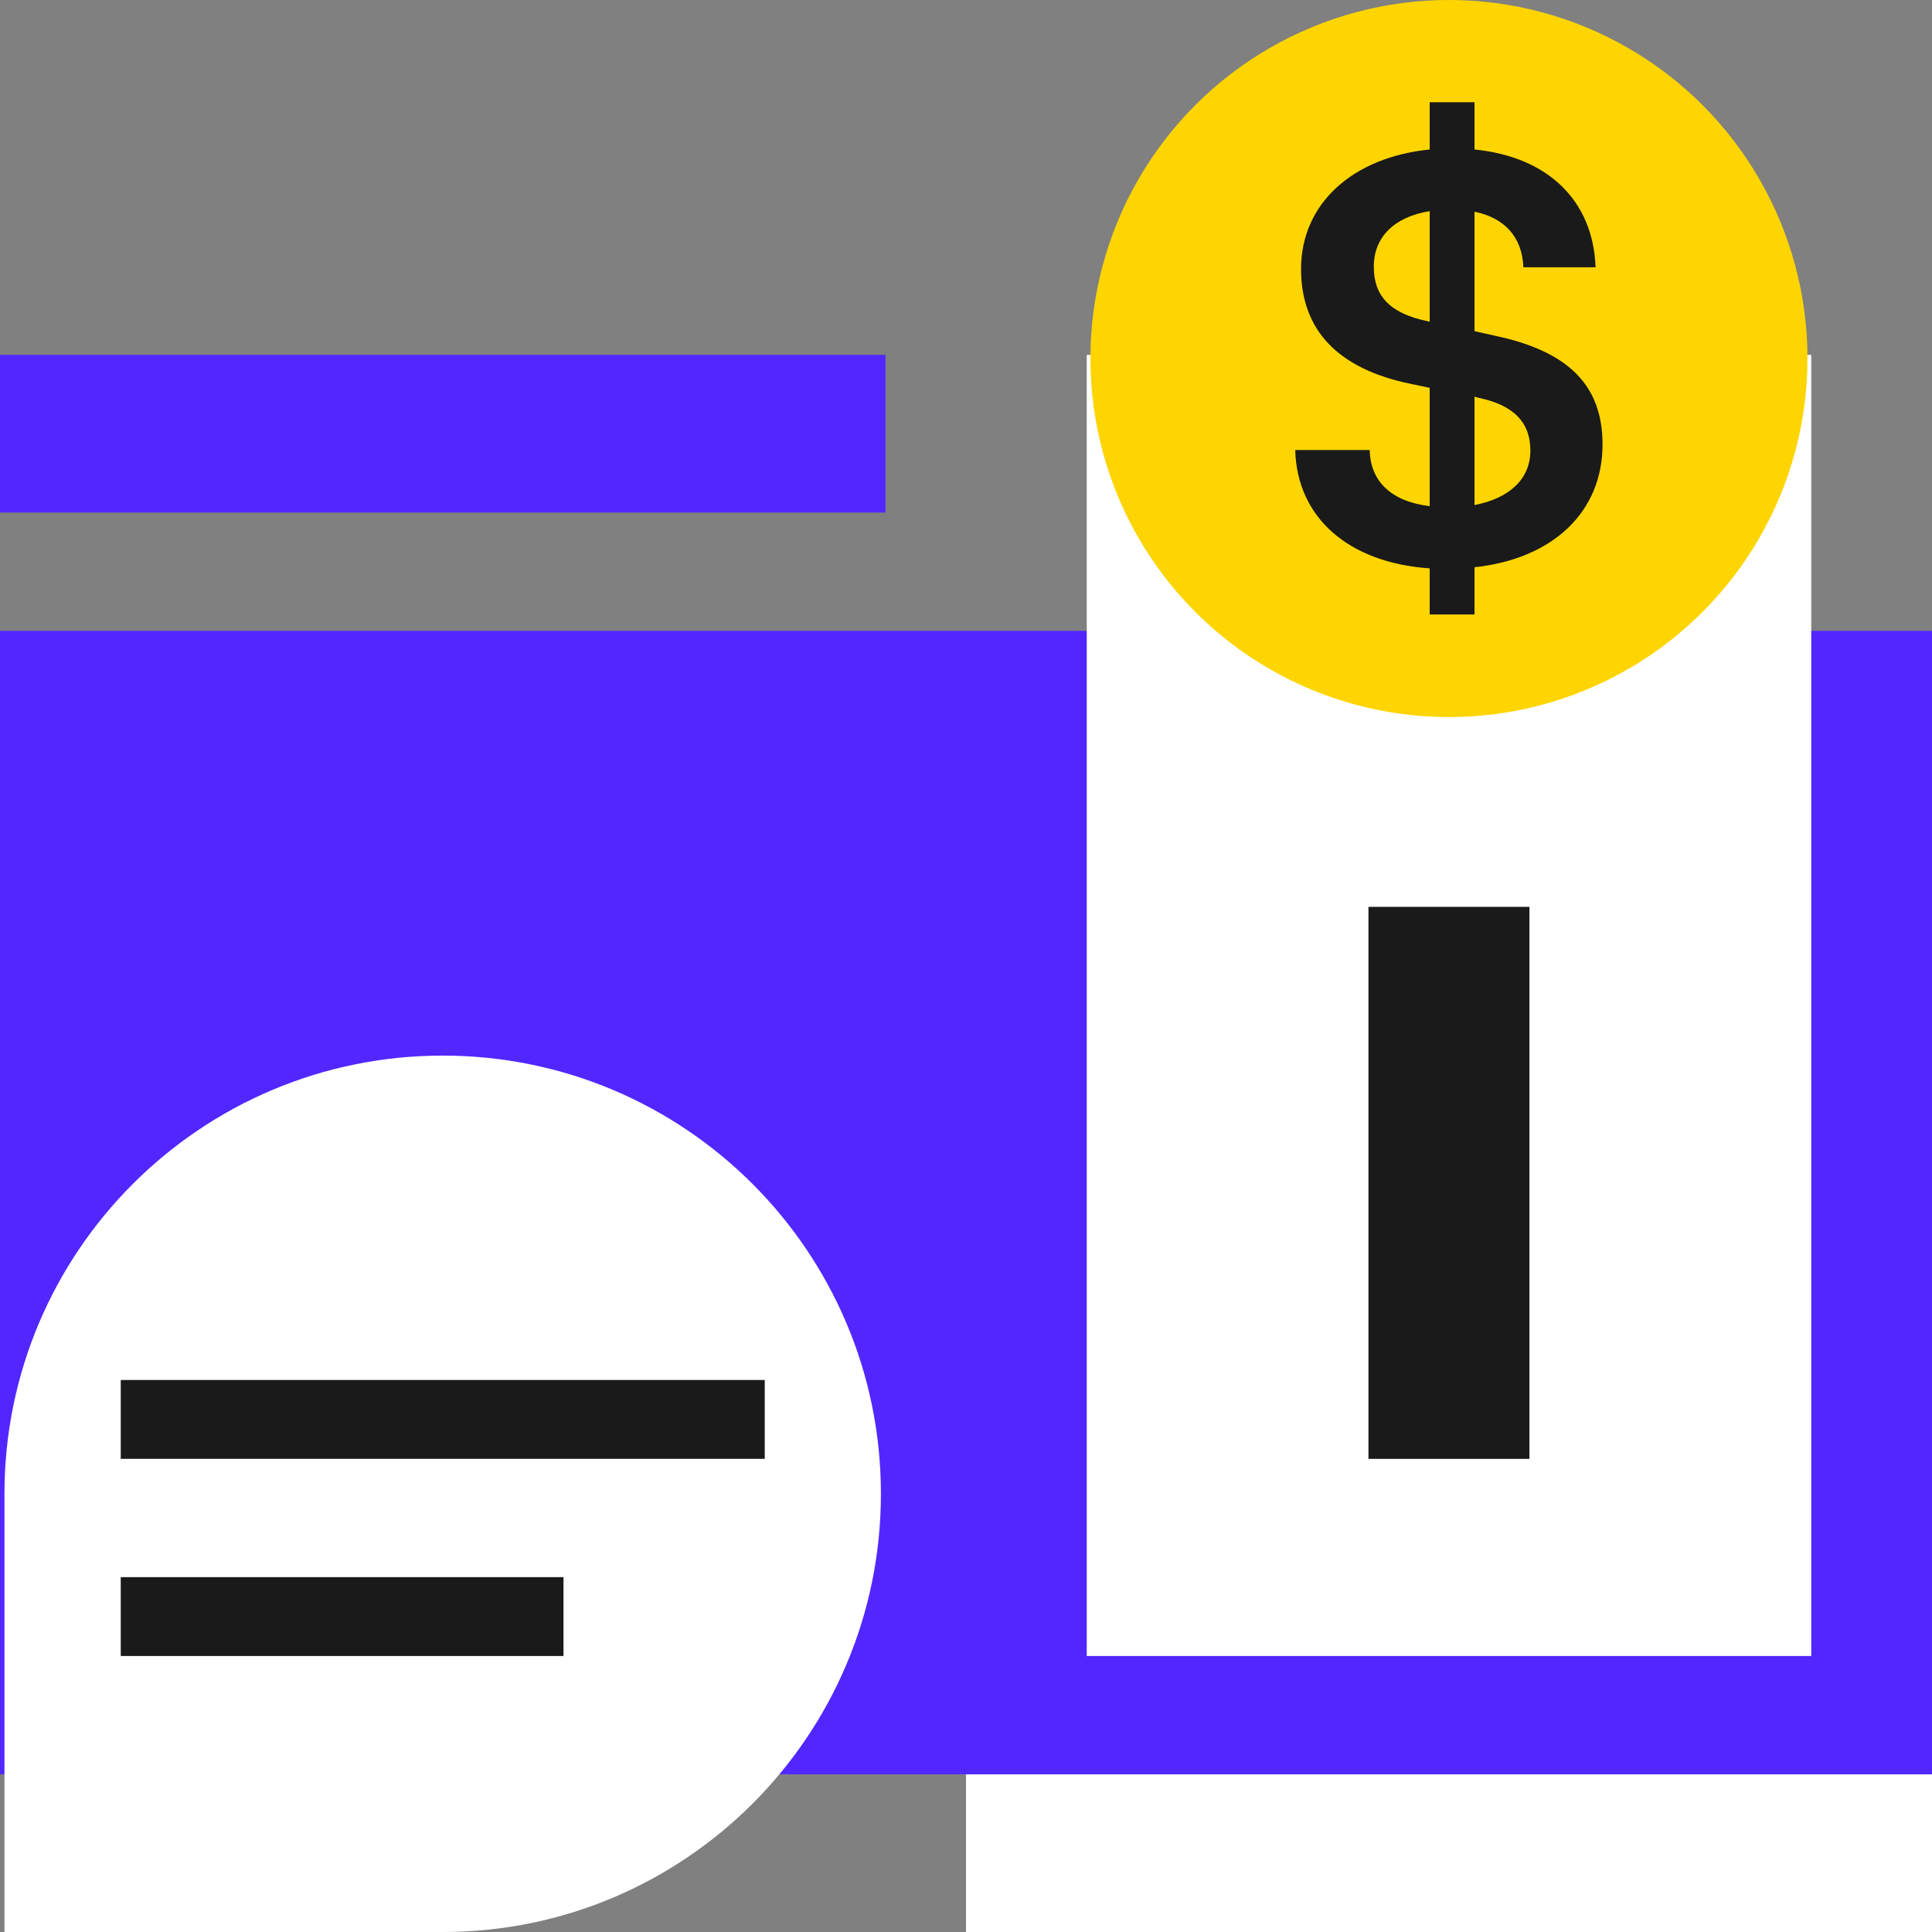<svg width="64" height="64" viewBox="0 0 64 64" fill="none" xmlns="http://www.w3.org/2000/svg">
<rect x="0" y="0" width="64" height="64" fill="#808080" stroke="none"/>
<rect width="32" height="5.224" transform="matrix(1 0 0 -1 32 64)" fill="white"/>
<path d="M0 20.898L32 20.898L63.999 20.898V58.776H0V20.898Z" fill="#5227FF"/>
<path d="M14.665 34.968C22.682 34.968 29.181 41.467 29.181 49.484C29.181 57.501 22.682 64 14.665 64H1.161C0.893 64 0.148 64 0.148 64C0.148 64 0.148 63.256 0.148 62.987V49.484C0.148 41.467 6.648 34.968 14.665 34.968Z" fill="white"/>
<rect x="4" y="45.714" width="21.333" height="2.612" fill="#1A1A1A"/>
<rect y="11.755" width="29.333" height="5.224" fill="#5227FF"/>
<rect x="4" y="52.245" width="14.666" height="2.612" fill="#1A1A1A"/>
<rect x="36" y="11.755" width="24" height="43.102" fill="white"/>
<circle cx="47.998" cy="11.877" r="11.877" fill="#FED500"/>
<path d="M47.36 20.355V18.828C44.68 18.644 42.964 17.153 42.906 14.908H45.374C45.393 15.957 46.107 16.619 47.36 16.767V12.847L46.743 12.718C44.314 12.221 43.099 10.933 43.099 8.909C43.099 6.756 44.796 5.21 47.36 4.952V3.388H48.845V4.952C51.274 5.192 52.778 6.645 52.855 8.854H50.464C50.426 7.86 49.847 7.216 48.845 7.013V10.97L49.5 11.117C51.968 11.632 53.086 12.773 53.086 14.724C53.086 16.969 51.428 18.515 48.845 18.791V20.355H47.36ZM47.283 10.639L47.36 10.657V6.995C46.203 7.179 45.509 7.842 45.509 8.835C45.509 9.811 46.049 10.381 47.283 10.639ZM48.98 13.178L48.845 13.141V16.73C50.002 16.509 50.696 15.865 50.696 14.926C50.696 13.988 50.136 13.417 48.98 13.178Z" fill="#1A1A1A"/>
<rect x="45.332" y="48.327" width="18.286" height="5.333" transform="rotate(-90 45.332 48.327)" fill="#1A1A1A"/>
</svg>
